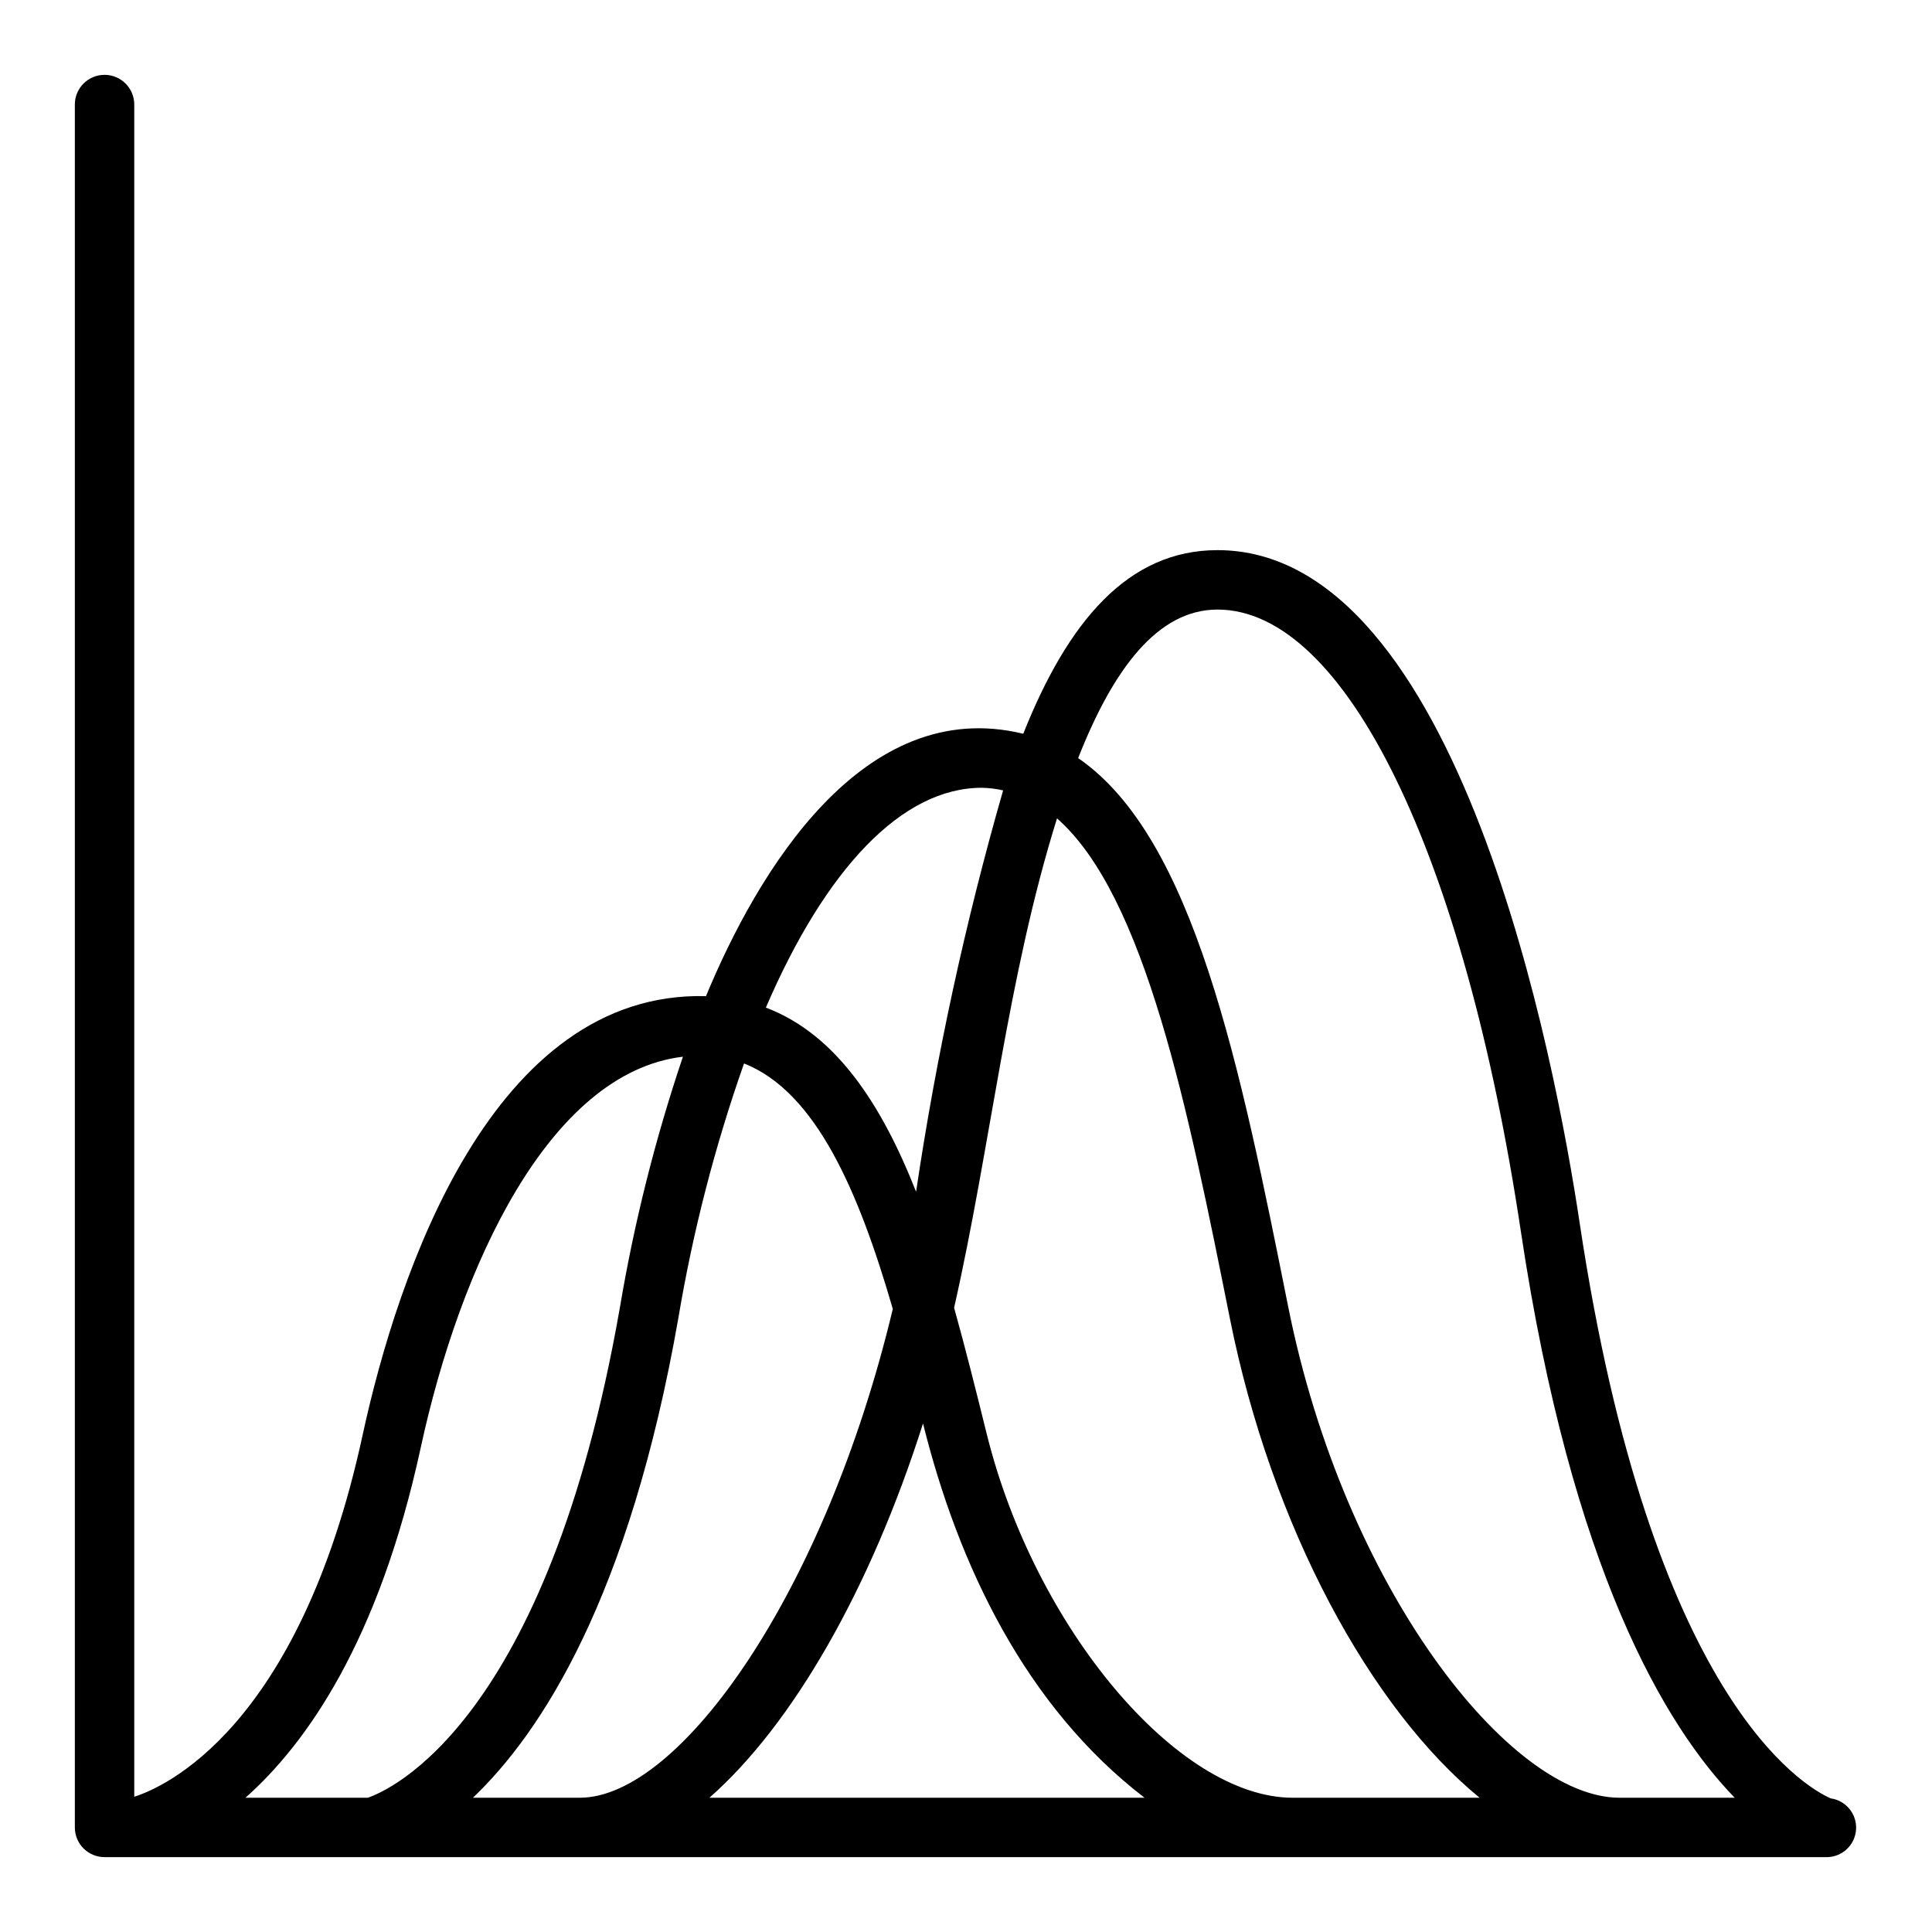 <?xml version="1.0" encoding="UTF-8"?>
<!-- Uploaded to: ICON Repo, www.svgrepo.com, Generator: ICON Repo Mixer Tools -->
<svg fill="#000000" width="800px" height="800px" version="1.1" viewBox="144 144 512 512" xmlns="http://www.w3.org/2000/svg">
 <path d="m629.15 620.59c-7.086-3.148-47.617-26.418-66.551-152.67-6.273-41.785-31.723-178.13-95.949-178.13-23.789 0-39.684 19.02-51.477 48.664-42.562-10.375-70.551 36.879-84.082 69.535-56.559-1.504-81.695 73.43-90.992 116.3-16.941 78.234-53.051 93.512-60.52 95.867v-448.45c0-4.348-3.523-7.875-7.871-7.875-4.348 0-7.875 3.527-7.875 7.875v456.58c0 2.086 0.832 4.09 2.309 5.566 1.477 1.473 3.477 2.305 5.566 2.305h456.58c4.066-0.113 7.367-3.328 7.59-7.387 0.227-4.062-2.695-7.621-6.727-8.184zm-162.5-315.05c33.852 0 65.336 64.66 80.383 164.73 13.469 89.82 38.336 131.23 56.68 150.15l-30.531-0.004c-29.125 0-72.902-55.648-87.797-130.12-12.715-63.598-24.891-124.3-55.664-145.39 9.359-23.781 21.145-39.367 36.93-39.367zm-62.457 47.23c1.898 0.035 3.789 0.266 5.644 0.688-10.027 34.91-17.734 70.445-23.066 106.37-9.211-23.379-21.348-41.809-39.809-48.805 15.855-36.816 36.086-58.254 57.23-58.254zm-106.53 267.65h-28.34c18.105-17.23 41.492-53.082 54.465-127.22 3.852-22.918 9.668-45.457 17.391-67.375 19.074 7.535 30.395 33.93 39.422 65.062-18.043 75.477-56.504 129.53-82.938 129.53zm-42.164-92.793c10.438-48.168 34.047-99.367 69.488-103.59h-0.004c-7.32 21.676-12.906 43.895-16.703 66.457-19.324 110.42-61.395 128.09-66.824 129.93h-32.418c16.145-14.309 35.336-41.461 46.461-92.793zm76.5 92.793c22.043-19.398 42.66-55.254 56.609-99.188 9.375 37.629 27.211 75.023 58.707 99.188zm154.59 0c-30.465 0-68.344-45.027-81.082-96.355-2.785-11.25-5.606-22.562-8.66-33.496 9.77-43.121 14.035-87.324 27.27-129.69 23.363 20.523 34.754 77.215 45.809 132.51 11.051 55.293 37.297 103.35 66.18 127.03z"/>
</svg>